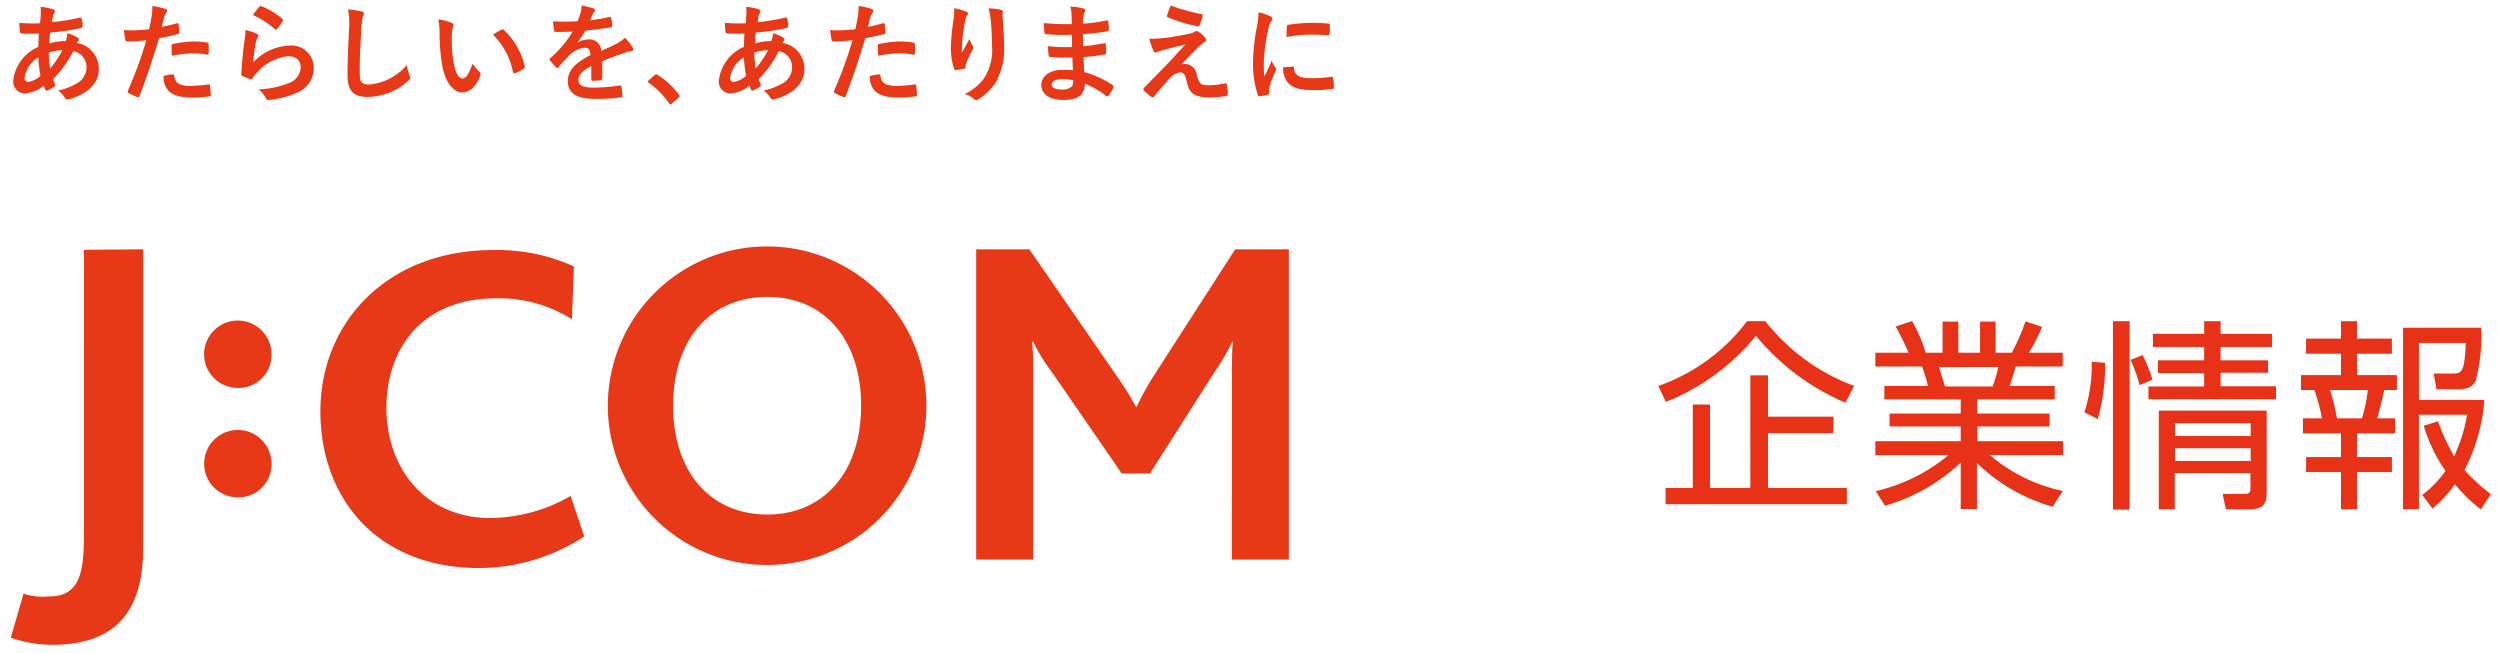 <svg id="top" xmlns="http://www.w3.org/2000/svg" viewBox="0 0 222 58"><defs><style>.cls-1{fill:#e73217;}.cls-2{fill:#e73817;}</style></defs><path class="cls-1" d="M147.26,34.27a16.78,16.78,0,0,0,7.88-5.75h1.62a18,18,0,0,0,7.89,5.75l-.77,1.49a20.83,20.83,0,0,1-7.95-5.94,19.7,19.7,0,0,1-8,5.87Zm15.53,4.19H157v4.87h7v1.44H147.9V43.33h2.42V35.92h1.53v7.41h3.58v-10H157V37h5.83Z"/><path class="cls-1" d="M182.27,45a16,16,0,0,1-6.72-3.88V45.2h-1.44V41.09a16.46,16.46,0,0,1-6.73,3.82l-.81-1.3a15.54,15.54,0,0,0,6.46-3.2h-6.5V39.18h7.58V37.87h-6.32V36.72h6.32V35.46h-6.78V34.27h3.87a11.998,11.998,0,0,0-.53-1.73h-4.14V31.32h2.94A17.501,17.501,0,0,0,168.33,29l1.46-.49A12.79,12.79,0,0,1,171,31.32h1.5V28.56h1.4v2.76h1.93V28.56h1.38v2.76h1.44a18.359,18.359,0,0,0,1.21-2.78l1.48.49a17.722,17.722,0,0,1-1.17,2.29h3v1.22H179c-.24.81-.25.88-.54,1.73h4v1.19h-6.88v1.26H182v1.15h-6.4v1.31h7.6v1.23h-6.5a14.66,14.66,0,0,0,6.48,3.19Zm-5.33-10.68a11.24,11.24,0,0,0,.51-1.73h-5.26c.14.5.41,1.35.52,1.73Z"/><path class="cls-1" d="M186.93,32.22a17.46,17.46,0,0,1-.65,5l-1.19-.61a13.13,13.13,0,0,0,.65-4.49Zm2.18-3.7V45.25h-1.48V28.52ZM190,34.2a12.709,12.709,0,0,0-.81-2.24l1.08-.43a14.46,14.46,0,0,1,.87,2.18Zm7.19-2.2h4.21v1.1h-4.21v1.2h4.92v1.15H190.78V34.32h4.95v-1.2h-4.1V32h4.1V30.81h-4.55V29.64h4.55V28.52h1.46v1.12h4.57v1.17h-4.57Zm4.09,11.58c0,1.22-.25,1.65-1.71,1.65h-1.91l-.29-1.37h2c.47,0,.47-.32.47-.55V42h-6.72v3.22H191.7V36.46h9.58Zm-1.42-6h-6.72v1.14h6.72Zm0,2.22h-6.72v1.13h6.72Z"/><path class="cls-1" d="M209.3,28.52v1.55h3.1v1.34h-3.1v1.9h3.55v1.32h-1.13c-.17.83-.47,2-.63,2.52h1.6v1.33H209.3v2.11h3.1v1.33h-3.1v3.31h-1.42V41.92h-3.1V40.59h3.1V38.48H204.5V37.15h1.69a17.998,17.998,0,0,0-.67-2.52h-1.19V33.31h3.55v-1.9h-3.1V30.07h3.1V28.52Zm.44,8.63a13,13,0,0,0,.52-2.52h-3.35a20,20,0,0,1,.61,2.52Zm10.56,8.08A13.06,13.06,0,0,1,218,43a11.2,11.2,0,0,1-2,2.16l-.9-1.21a9.41,9.41,0,0,0,2.06-2.14,13.76,13.76,0,0,1-1.93-4l1.26-.4a17.849,17.849,0,0,0,1.44,3.1,14.37,14.37,0,0,0,1.15-3.68H214.8v8.39h-1.41V29.1h6.95a16.32,16.32,0,0,1-.48,4.65c-.13.28-.38.81-1.5.81h-2l-.25-1.39h1.75c.79,0,1-.27,1.1-2.72H214.8v5.06h5.81a16.16,16.16,0,0,1-1.76,6.23,16.39,16.39,0,0,0,2.34,2.14Z"/><path class="cls-2" d="M4.641,57.259a11.56,11.56,0,0,1-3.68-.626l1.125-3.906a5.887,5.887,0,0,0,2.274.237c2.719,0,3.09-2.136,3.09-5.394L7.455,22.182l5.257-.044-.004,26.55C12.708,53.832,10.662,57.259,4.641,57.259Z"/><path class="cls-2" d="M21.221,44.163a2.991,2.991,0,1,1,2.888-2.968A2.917,2.917,0,0,1,21.221,44.163Z"/><path class="cls-2" d="M21.221,34.448a2.992,2.992,0,1,1,2.888-2.974A2.919,2.919,0,0,1,21.221,34.448Z"/><path class="cls-2" d="M109.39,49.689l.003-16.384c0-1.005,0-1.882.077-2.971H109.431a20.797,20.797,0,0,1-1.668,2.842l-5.648,8.867H99.607l-6.192-8.992a15.044,15.044,0,0,1-1.668-2.717H91.661c.086,1.131.086,2.005.086,2.842V49.689H86.686V22.139H91.409l7.612,11.038a29.338,29.338,0,0,1,1.84,2.927h.085a24.024,24.024,0,0,1,1.712-3.053l7.025-10.913h4.765V49.689Z"/><path class="cls-2" d="M82.264,36.027A14.144,14.144,0,1,1,68.124,21.884,14.139,14.139,0,0,1,82.264,36.027Zm-14.123-9.665c-4.926,0-8.366,3.623-8.366,9.645,0,6.068,3.439,9.684,8.366,9.684,4.882,0,8.326-3.617,8.326-9.684C76.468,30.147,73.185,26.362,68.141,26.362Z"/><path class="cls-2" d="M42.53,50.44c-8.982,0-14.079-6.146-14.079-13.91,0-7.897,5.93-14.325,15.328-14.325a16.34,16.34,0,0,1,7.184,1.46l-.176,4.684a12.186,12.186,0,0,0-6.742-1.86c-6.767,0-9.733,4.715-9.733,9.69C34.313,41.68,37.847,46,43.52,46A14.43,14.43,0,0,0,50.674,44.037l1.21,3.602A17.173,17.173,0,0,1,42.53,50.44Z"/><path class="cls-2" d="M4.703.825q.171.057.171.171a.21.21,0,0,1-.047.152.732.732,0,0,0-.133.342c-.029.171-.048.313-.076.475a18.255,18.255,0,0,0,2.467-.399c.114-.029.142.009.161.095a2.952,2.952,0,0,1,.095.645c0,.123-.095.171-.199.19a20.168,20.168,0,0,1-2.695.399c-.038.398-.057.626-.066.958A5.692,5.692,0,0,1,5.832,3.644a2.327,2.327,0,0,0,.161-.693,3.819,3.819,0,0,1,.845.351c.114.076.171.152.171.209a.165.165,0,0,1-.057.114.811.811,0,0,0-.123.19A2.321,2.321,0,0,1,8.774,6.13c0,1.376-1.129,2.268-2.638,2.676-.209.057-.313.028-.417-.18a2.413,2.413,0,0,0-.56-.588,5.464,5.464,0,0,0,1.765-.693,1.633,1.633,0,0,0,.759-1.423,1.417,1.417,0,0,0-1.177-1.376A10.045,10.045,0,0,1,4.712,7.031a2.857,2.857,0,0,0,.171.427c.057.123.019.171-.076.237a3.021,3.021,0,0,1-.569.332c-.095.047-.133.047-.19-.048a1.885,1.885,0,0,1-.161-.37,2.985,2.985,0,0,1-1.651.683A1.034,1.034,0,0,1,1.182,7.117,3.7,3.7,0,0,1,3.403,4.166c.009-.408.029-.826.048-1.186-.56.019-.816.01-.978.01a3.767,3.767,0,0,1-.541-.019c-.105-.009-.161-.057-.171-.218-.029-.209-.029-.456-.048-.721a14.473,14.473,0,0,0,1.841.038c.038-.342.076-.769.076-1.034a2.227,2.227,0,0,0-.038-.427A5.2,5.2,0,0,1,4.703.825ZM2.178,6.918a.324.324,0,0,0,.313.361,2.035,2.035,0,0,0,1.101-.55,12.327,12.327,0,0,1-.19-1.632A2.532,2.532,0,0,0,2.178,6.918Zm3.369-2.467a4.454,4.454,0,0,0-1.215.218,10.181,10.181,0,0,0,.114,1.423A8.7,8.7,0,0,0,5.547,4.45Z"/><path class="cls-2" d="M15.703,2.068c.104-.028.142.019.152.095.029.209.057.484.066.683.01.123-.019.152-.142.18a15.16,15.16,0,0,1-1.651.361c-.645,2.107-1.129,3.559-1.737,5.134-.047.133-.104.123-.209.095-.095-.038-.56-.237-.759-.351a.153.153,0,0,1-.076-.19,35.593,35.593,0,0,0,1.642-4.498c-.551.057-1.215.104-1.661.104-.143,0-.18-.028-.199-.152-.038-.199-.086-.522-.133-.864a4.372,4.372,0,0,0,.702.029,12.828,12.828,0,0,0,1.537-.095c.095-.38.171-.797.237-1.186A6.52,6.52,0,0,0,13.53.54a5.539,5.539,0,0,1,1.196.266A.158.158,0,0,1,14.83.958a.229.229,0,0,1-.047.152,1.804,1.804,0,0,0-.199.38c-.095.342-.161.664-.228.902C14.726,2.324,15.238,2.201,15.703,2.068ZM15.333,6.604c.095,0,.133.038.142.133.076.693.541.892,1.452.892a14.198,14.198,0,0,0,1.594-.133c.076-.01.104.009.114.085a5.922,5.922,0,0,1,.076.826c.01.114,0,.142-.152.152a11.287,11.287,0,0,1-1.291.104c-1.243,0-1.888-.171-2.315-.617a1.851,1.851,0,0,1-.427-1.3A4.834,4.834,0,0,1,15.333,6.604Zm-.104-2.515c0-.133.029-.161.171-.19a9.914,9.914,0,0,1,1.85-.218,6.914,6.914,0,0,1,1.11.095c.133.019.161.029.161.142a6.686,6.686,0,0,1,.009.759c0,.161-.048.199-.18.171a6.347,6.347,0,0,0-1.177-.114,10.506,10.506,0,0,0-1.907.218C15.248,4.621,15.229,4.279,15.229,4.09Z"/><path class="cls-2" d="M22.792,2.998c.105.048.152.104.152.18A.284.284,0,0,1,22.897,3.321a1.777,1.777,0,0,0-.19.503,15.878,15.878,0,0,0-.228,1.727,4.627,4.627,0,0,1,3.17-1.499,1.976,1.976,0,0,1,2.211,2.031A2.325,2.325,0,0,1,26.427,8.208a8.23,8.23,0,0,1-2.429.655c-.209.028-.294.019-.379-.123a2.429,2.429,0,0,0-.645-.807,7.875,7.875,0,0,0,2.61-.531,1.555,1.555,0,0,0,1.12-1.433c0-.512-.323-.977-1.139-.977a4.225,4.225,0,0,0-2.733,1.442,2.592,2.592,0,0,0-.408.522c-.057.095-.095.095-.218.066a6.51,6.51,0,0,1-.645-.256c-.095-.038-.133-.057-.133-.19.057-1.101.18-2.221.294-3.065a5.905,5.905,0,0,0,.086-.854A5.335,5.335,0,0,1,22.792,2.998ZM23.03.597A.159.159,0,0,1,23.21.55,6.225,6.225,0,0,1,25.07,1.679c.048.038.067.066.067.104a.263.263,0,0,1-.048.114,6.216,6.216,0,0,1-.484.664c-.038.047-.076.076-.104.076-.038,0-.066-.019-.114-.066A7.572,7.572,0,0,0,22.47,1.338,5.185,5.185,0,0,1,23.03.597Z"/><path class="cls-2" d="M32.088,1.005c.161.038.228.085.228.18a.924.924,0,0,1-.095.313,5.669,5.669,0,0,0-.133,1.158c-.095,1.461-.143,2.429-.143,3.673,0,.959.114,1.177.873,1.177a5.005,5.005,0,0,0,3.321-1.746,3.305,3.305,0,0,0,.218.902.623.623,0,0,1,.076.228c0,.085-.038.161-.19.294a5.421,5.421,0,0,1-3.597,1.423c-1.215,0-1.784-.484-1.784-1.936,0-1.594.085-2.961.133-4.1A6.308,6.308,0,0,0,30.902.835,9.818,9.818,0,0,1,32.088,1.005Z"/><path class="cls-2" d="M40.123,2.04c.085.038.152.104.152.171a.826.826,0,0,1-.076.266,4.278,4.278,0,0,0-.085.93,11.951,11.951,0,0,0,.171,2.164c.133.75.379,1.395.778,1.395.304,0,.541-.332.911-1.319a3.622,3.622,0,0,0,.607.731.29.29,0,0,1,.066.351c-.36.968-.949,1.48-1.613,1.48-.74,0-1.518-.873-1.775-2.477a17.204,17.204,0,0,1-.228-2.762A5.091,5.091,0,0,0,38.918,1.727,4.106,4.106,0,0,1,40.123,2.04Zm4.403.598a.28.28,0,0,1,.104-.038.145.145,0,0,1,.104.057,6.273,6.273,0,0,1,1.86,3.246c.029.123-.029.161-.104.209a3.225,3.225,0,0,1-.74.38c-.114.038-.18.009-.199-.104a6.395,6.395,0,0,0-1.775-3.312C44.137,2.846,44.375,2.714,44.527,2.638Z"/><path class="cls-2" d="M53.482,6.956c0,.104-.057.152-.18.171a5.128,5.128,0,0,1-.674.047c-.086,0-.124-.057-.124-.152,0-.342,0-.816.009-1.158-.845.437-1.148.807-1.148,1.262,0,.398.323.655,1.319.655a16.232,16.232,0,0,0,2.363-.19c.085-.01.123.019.133.104a4.262,4.262,0,0,1,.085.778c.01.114-.029.18-.104.18a16.893,16.893,0,0,1-2.354.123c-1.556,0-2.382-.465-2.382-1.566,0-.911.569-1.575,2.002-2.316-.029-.484-.142-.674-.569-.655a2.292,2.292,0,0,0-1.31.683,12.807,12.807,0,0,0-.949,1.034c-.048.057-.076.085-.114.085a.189.189,0,0,1-.104-.066,4.514,4.514,0,0,1-.541-.626.154.154,0,0,1-.038-.085c0-.038.019-.066.066-.104a9.694,9.694,0,0,0,1.983-2.353c-.446.019-.958.028-1.518.028-.085,0-.114-.047-.133-.152-.029-.152-.066-.503-.095-.788a20.962,20.962,0,0,0,2.183-.009,7.315,7.315,0,0,0,.285-.816A2.32,2.32,0,0,0,51.641.493a5.987,5.987,0,0,1,1.082.266A.17.17,0,0,1,52.837.92a.184.184,0,0,1-.066.142.734.734,0,0,0-.161.228c-.057.133-.105.256-.218.512a15.269,15.269,0,0,0,1.727-.294c.104-.019.133.009.152.095a3.212,3.212,0,0,1,.095.683c.01.095-.029.133-.161.152-.712.104-1.528.209-2.221.285a9.823,9.823,0,0,1-.712,1.053l.009.019a1.888,1.888,0,0,1,.949-.294,1.048,1.048,0,0,1,1.158,1.025c.37-.171.911-.417,1.395-.664a2.859,2.859,0,0,0,.721-.512,5.837,5.837,0,0,1,.664.835.375.375,0,0,1,.076.209c0,.076-.048.114-.142.133a3.034,3.034,0,0,0-.579.142c-.617.218-1.234.427-2.04.759Z"/><path class="cls-2" d="M67.36.824q.171.057.171.171a.21.21,0,0,1-.047.152.732.732,0,0,0-.133.342c-.029.171-.048.313-.076.475a18.258,18.258,0,0,0,2.468-.399c.114-.029.142.01.161.095a2.953,2.953,0,0,1,.095.645c0,.123-.095.171-.199.19a20.169,20.169,0,0,1-2.696.399c-.038.399-.057.626-.066.959A5.694,5.694,0,0,1,68.489,3.643a2.327,2.327,0,0,0,.161-.693,3.82,3.82,0,0,1,.845.351c.114.076.171.152.171.209a.165.165,0,0,1-.057.114.811.811,0,0,0-.123.19,2.321,2.321,0,0,1,1.946,2.316c0,1.376-1.13,2.268-2.639,2.677-.209.057-.313.029-.418-.18a2.414,2.414,0,0,0-.56-.588,5.464,5.464,0,0,0,1.765-.693,1.634,1.634,0,0,0,.759-1.424A1.417,1.417,0,0,0,69.163,4.545a10.046,10.046,0,0,1-1.794,2.487,2.857,2.857,0,0,0,.171.427c.057.123.019.171-.076.237a3.021,3.021,0,0,1-.569.332c-.095.047-.133.047-.19-.048a1.886,1.886,0,0,1-.161-.37,2.986,2.986,0,0,1-1.651.683,1.034,1.034,0,0,1-1.054-1.177A3.7,3.7,0,0,1,66.059,4.165c.01-.408.029-.826.048-1.186-.56.019-.816.009-.978.009a3.768,3.768,0,0,1-.541-.019c-.105-.009-.161-.057-.171-.218-.029-.209-.029-.456-.048-.721a14.475,14.475,0,0,0,1.841.038c.038-.342.076-.769.076-1.034a2.228,2.228,0,0,0-.038-.427A5.201,5.201,0,0,1,67.36.824ZM64.835,6.917a.324.324,0,0,0,.313.361,2.035,2.035,0,0,0,1.101-.551A12.328,12.328,0,0,1,66.059,5.095,2.532,2.532,0,0,0,64.835,6.917Zm3.369-2.468a4.455,4.455,0,0,0-1.215.218,10.182,10.182,0,0,0,.114,1.424A8.7,8.7,0,0,0,68.204,4.45Z"/><path class="cls-2" d="M78.417,2.067c.104-.028.142.019.152.095.029.209.057.484.066.683.01.123-.019.152-.142.18a15.161,15.161,0,0,1-1.651.361c-.645,2.107-1.13,3.559-1.737,5.135-.047.133-.104.123-.209.095-.095-.038-.56-.237-.759-.351a.153.153,0,0,1-.076-.19,35.597,35.597,0,0,0,1.642-4.499c-.551.057-1.215.104-1.661.104-.143,0-.18-.028-.199-.152-.038-.199-.086-.522-.133-.864a4.372,4.372,0,0,0,.702.029,12.83,12.83,0,0,0,1.538-.095c.095-.38.171-.797.237-1.186a6.52,6.52,0,0,0,.057-.873A5.539,5.539,0,0,1,77.439.805.158.158,0,0,1,77.544.957a.229.229,0,0,1-.047.152,1.804,1.804,0,0,0-.199.38c-.095.342-.161.664-.228.902C77.439,2.324,77.952,2.2,78.417,2.067Zm-.37,4.537c.095,0,.133.038.142.133.076.693.541.892,1.452.892A14.198,14.198,0,0,0,81.236,7.496c.076-.01.104.009.114.085a5.923,5.923,0,0,1,.076.826c.01.114,0,.142-.152.152a11.29,11.29,0,0,1-1.291.104c-1.243,0-1.889-.171-2.316-.617a1.851,1.851,0,0,1-.427-1.3A4.834,4.834,0,0,1,78.047,6.604ZM77.943,4.089c0-.133.029-.161.171-.19a9.915,9.915,0,0,1,1.851-.218,6.915,6.915,0,0,1,1.111.095c.133.019.161.029.161.142a6.689,6.689,0,0,1,.01.759c0,.161-.048.199-.18.171a6.349,6.349,0,0,0-1.177-.114,10.507,10.507,0,0,0-1.908.218C77.962,4.621,77.943,4.279,77.943,4.089Z"/><path class="cls-2" d="M85.774,1.023c.123.048.18.104.18.19a.217.217,0,0,1-.067.152,1.099,1.099,0,0,0-.171.446c-.133.645-.209,1.319-.266,1.813A9.574,9.574,0,0,0,85.423,4.668c.209-.37.408-.731.664-1.215a1.967,1.967,0,0,0,.294.617.218.218,0,0,1,.057.152.447.447,0,0,1-.095.237,7.78,7.78,0,0,0-.56,1.215,1.185,1.185,0,0,0-.048.285.133.133,0,0,1-.123.152c-.114.029-.522.085-.759.114-.067.009-.114-.057-.133-.123A6.072,6.072,0,0,1,84.436,4.175a20.066,20.066,0,0,1,.228-2.363,8.771,8.771,0,0,0,.076-1.082A4.977,4.977,0,0,1,85.774,1.023ZM88.859.862c.19.048.209.095.19.256a3.355,3.355,0,0,0-.019.437c.067.902.133,1.765.133,2.449a6.234,6.234,0,0,1-.722,3.293,5.23,5.23,0,0,1-1.566,1.528.33.33,0,0,1-.19.066.276.276,0,0,1-.199-.104,2.198,2.198,0,0,0-.807-.437,4.698,4.698,0,0,0,1.613-1.272A4.57,4.57,0,0,0,88.09,4.051c0-.674-.048-1.661-.114-2.268A4.541,4.541,0,0,0,87.777.748,5.487,5.487,0,0,1,88.859.862Z"/><path class="cls-2" d="M95.23,5.105a16.811,16.811,0,0,1-1.955-.038c-.104,0-.142-.038-.152-.161a5.654,5.654,0,0,1-.057-.807,13.374,13.374,0,0,0,2.136.076c-.009-.361-.009-.731-.019-1.092a15.612,15.612,0,0,1-2.268-.047c-.104,0-.152-.038-.161-.133-.029-.237-.048-.465-.067-.854A21.724,21.724,0,0,0,95.173,2.143c0-.351-.01-.598-.019-.921A2.737,2.737,0,0,0,95.04.587,5.499,5.499,0,0,1,96.236.758a.193.193,0,0,1,.104.285,1.222,1.222,0,0,0-.142.456c-.01.19-.01.323-.019.607a15.98,15.98,0,0,0,2.079-.285c.114-.029.152,0,.161.114a5.097,5.097,0,0,1,.047.693c0,.123-.029.142-.104.152a19.429,19.429,0,0,1-2.193.247c0,.38.01.731.01,1.073.722-.048,1.177-.142,1.86-.247.114-.029.142-.01.152.076.01.18.029.493.029.778,0,.095-.038.123-.142.133a17.202,17.202,0,0,1-1.86.228c.019.437.038.902.067,1.338a8.461,8.461,0,0,1,2.515,1.148c.095.085.095.114.067.228a2.859,2.859,0,0,1-.418.702.139.139,0,0,1-.123.076.146.146,0,0,1-.104-.047A7.527,7.527,0,0,0,96.331,7.43c-.01,1.025-.626,1.443-1.927,1.443-1.234,0-1.936-.541-1.936-1.329,0-.769.75-1.348,1.898-1.348.237,0,.465,0,.911.038C95.258,5.816,95.239,5.427,95.23,5.105Zm-.816,1.917c-.693,0-1.025.199-1.025.503,0,.247.285.427.94.427a1.173,1.173,0,0,0,.864-.285.912.912,0,0,0,.104-.531A4.086,4.086,0,0,0,94.414,7.022Z"/><path class="cls-2" d="M104.035,3.282c.731-.114,1.262-.218,1.652-.304a1.377,1.377,0,0,0,.38-.152.362.362,0,0,1,.209-.066c.057,0,.085.019.161.066a2.234,2.234,0,0,1,.56.503.355.355,0,0,1,.104.218.255.255,0,0,1-.171.218,1.465,1.465,0,0,0-.304.218c-.702.664-1.091,1.063-1.727,1.746a1.179,1.179,0,0,1,.342-.047,1.08,1.08,0,0,1,1.034.959c.19.778.342.93,1.044.93A6.385,6.385,0,0,0,108.79,7.401c.104-.019.152.038.171.142a4.944,4.944,0,0,1,.067.835c0,.095-.048.133-.171.152a8.292,8.292,0,0,1-1.395.123c-1.395,0-1.851-.37-2.05-1.31-.152-.645-.266-.911-.598-.911a1.351,1.351,0,0,0-.892.475c-.427.437-1.12,1.272-1.443,1.67a.166.166,0,0,1-.133.066.177.177,0,0,1-.105-.038,5.192,5.192,0,0,1-.664-.579.151.151,0,0,1-.048-.095.233.233,0,0,1,.076-.152c.607-.617,1.187-1.205,1.794-1.822.37-.38.864-.93,1.879-2.022-.712.19-1.348.342-1.974.503a3.655,3.655,0,0,0-.512.171.428.428,0,0,1-.199.057c-.067,0-.114-.047-.161-.161a6.714,6.714,0,0,1-.38-1.063A10.552,10.552,0,0,0,104.035,3.282ZM106.683,1.251c.095.019.133.076.104.209a5.714,5.714,0,0,1-.256.778.136.136,0,0,1-.161.104,14.623,14.623,0,0,1-2.648-.797.126.126,0,0,1-.086-.171,8.398,8.398,0,0,1,.323-.883A17.287,17.287,0,0,0,106.683,1.251Z"/><path class="cls-2" d="M112.774,1.441c.161.085.218.142.218.228,0,.066-.019.095-.142.285a2.243,2.243,0,0,0-.228.674,15.386,15.386,0,0,0-.399,3.066,9.14,9.14,0,0,0,.057,1.11c.199-.437.37-.75.645-1.414a2.452,2.452,0,0,0,.332.598.38.38,0,0,1,.066.142.264.264,0,0,1-.047.152,9.265,9.265,0,0,0-.541,1.433,1.076,1.076,0,0,0-.029.294c0,.114.019.19.019.266,0,.066-.038.104-.123.123a4.716,4.716,0,0,1-.778.152c-.066.01-.104-.038-.123-.104a8.898,8.898,0,0,1-.437-2.828,18.107,18.107,0,0,1,.323-3.113A7.663,7.663,0,0,0,111.759,1.09,4.202,4.202,0,0,1,112.774,1.441Zm2.031,4.47c.076-.009.095.038.095.142.057.655.512.892,1.547.892a13.606,13.606,0,0,0,1.813-.123c.095-.009.114,0,.133.123a7.025,7.025,0,0,1,.057.816c0,.114,0,.123-.161.142a12.761,12.761,0,0,1-1.547.104c-1.405,0-2.06-.228-2.468-.788a2.09,2.09,0,0,1-.332-1.234ZM114.274,2.362c.01-.114.038-.142.133-.161a15.144,15.144,0,0,1,2.059-.171c.57,0,1.006.019,1.405.057.199.009.218.029.218.123,0,.285,0,.541-.019.807-.01.085-.038.123-.123.114-.57-.038-1.063-.057-1.547-.057a11.601,11.601,0,0,0-2.155.218C114.255,2.76,114.255,2.523,114.274,2.362Z"/><path class="cls-2" d="M58.128,6.671a.202.202,0,0,1,.142-.076.192.192,0,0,1,.123.057,7.075,7.075,0,0,1,1.889,1.737c.057.076.066.104.066.142,0,.048-.019.085-.095.152l-.579.494c-.067.057-.105.085-.133.085-.047,0-.085-.019-.133-.095a7.075,7.075,0,0,0-1.794-1.813c-.057-.038-.085-.066-.085-.095s.019-.057.066-.114Z"/></svg>